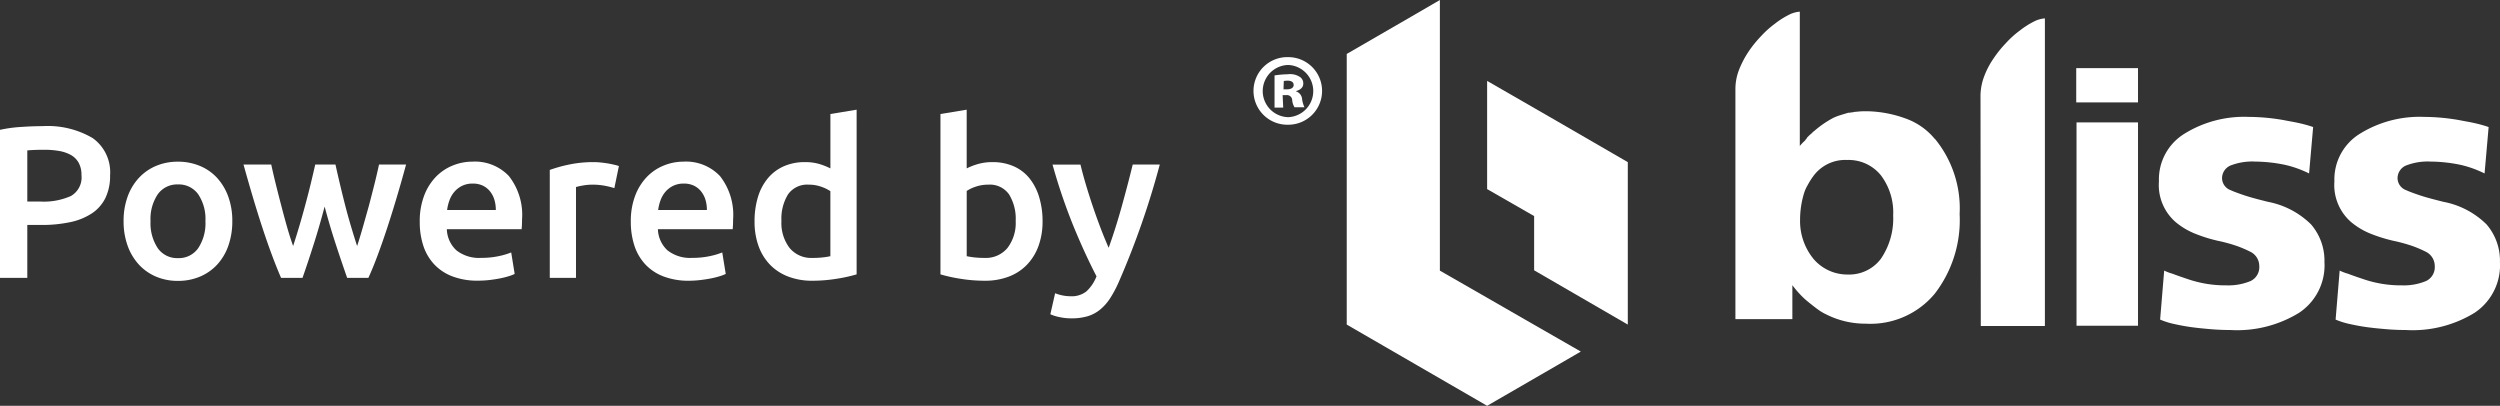 <?xml version="1.0" encoding="UTF-8"?>
<svg xmlns="http://www.w3.org/2000/svg" width="173.048" height="28.088" viewBox="0 0 173.048 28.088">
  <rect x="0" y="0" width="173.048" height="28.088" fill="#333333" stroke="none"/>
  <g id="Powered_by_Bliss_Web_Solution_-_White" data-name="Powered by Bliss Web Solution - White" transform="translate(-915.245 -331.818)">
    <g id="Group_2" data-name="Group 2" transform="translate(-11 4.768)">
      <path id="Path_1" data-name="Path 1" d="M180.013,15.014a7.587,7.587,0,0,1,1.707,5.2,8.337,8.337,0,0,1-1.727,5.521,5.788,5.788,0,0,1-4.778,2.068,6.008,6.008,0,0,1-2.731-.642,3.4,3.4,0,0,1-.6-.361c-.221-.161-.422-.321-.642-.5a5.38,5.38,0,0,1-.6-.562,6.636,6.636,0,0,1-.5-.6v2.349H166.2V11.561a3.663,3.663,0,0,1,.241-1.305,6.662,6.662,0,0,1,.642-1.245,7.891,7.891,0,0,1,.883-1.1,6.627,6.627,0,0,1,.984-.883,5.659,5.659,0,0,1,.944-.6,1.952,1.952,0,0,1,.763-.221v9.3a1.149,1.149,0,0,1,.141-.161,1.213,1.213,0,0,1,.161-.161.532.532,0,0,0,.1-.12.36.36,0,0,0,.1-.141l.141-.141a.873.873,0,0,1,.141-.12l.1-.1a.636.636,0,0,1,.12-.1,6.911,6.911,0,0,1,1.305-.9,3.446,3.446,0,0,1,.522-.2c.181-.06.341-.1.522-.161h.1a2.3,2.3,0,0,1,.281-.04c.02-.02.04-.02.08-.02h.02c.2-.02.381-.04.542-.04h.4a8.217,8.217,0,0,1,2.55.5,4.629,4.629,0,0,1,2.028,1.426m-3.734,8.272a4.935,4.935,0,0,0,.843-2.992,4.255,4.255,0,0,0-.863-2.791,2.872,2.872,0,0,0-2.329-1.044,2.732,2.732,0,0,0-2.369,1.164,4.592,4.592,0,0,0-.361.582,2.608,2.608,0,0,0-.261.6,6.294,6.294,0,0,0-.261,1.787,4.133,4.133,0,0,0,.944,2.731,3.073,3.073,0,0,0,2.349,1.064,2.747,2.747,0,0,0,2.309-1.1" transform="translate(880.169 321.651)" fill="#fff"></path>
      <path id="Path_2" data-name="Path 2" d="M250.7,11.661a3.831,3.831,0,0,1,.241-1.305,5.622,5.622,0,0,1,.642-1.245,7.89,7.89,0,0,1,.883-1.1,6.629,6.629,0,0,1,.984-.883,5.661,5.661,0,0,1,.944-.6,1.952,1.952,0,0,1,.763-.221V27.6H250.72Z" transform="translate(812.634 322.015)" fill="#fff"></path>
      <path id="Path_3" data-name="Path 3" d="M283.7,23.5h4.276v2.369H283.7Zm0,3.754h4.276V41.329H283.72V27.254Z" transform="translate(786.26 308.268)" fill="#fff"></path>
      <path id="Path_4" data-name="Path 4" d="M323.664,50.419a3.946,3.946,0,0,1-1.747,3.433,8.2,8.2,0,0,1-4.778,1.2q-.693,0-1.385-.06c-.462-.04-.883-.08-1.325-.141s-.843-.141-1.2-.221a5.217,5.217,0,0,1-.944-.3l.281-3.393a3.267,3.267,0,0,0,.582.221q.392.151,1.024.361a8,8,0,0,0,2.71.442,3.99,3.99,0,0,0,1.666-.3,1.064,1.064,0,0,0,.6-1.044,1.1,1.1,0,0,0-.622-.984,8.191,8.191,0,0,0-.883-.381,11.043,11.043,0,0,0-1.385-.381,10.523,10.523,0,0,1-1.586-.5,5.011,5.011,0,0,1-1.305-.783,3.391,3.391,0,0,1-1.164-2.831,3.707,3.707,0,0,1,1.767-3.293A7.848,7.848,0,0,1,318.4,40.3a14.383,14.383,0,0,1,2.429.221c.4.08.783.141,1.124.221a8.6,8.6,0,0,1,.924.261l-.281,3.212a7.459,7.459,0,0,0-1.687-.6,10.429,10.429,0,0,0-2.028-.221,4.122,4.122,0,0,0-1.747.281.958.958,0,0,0-.562.9.9.9,0,0,0,.6.8q.331.151.964.361c.422.141.964.281,1.606.442a5.777,5.777,0,0,1,2.992,1.566,3.851,3.851,0,0,1,.924,2.67" transform="translate(763.482 294.841)" fill="#fff"></path>
      <path id="Path_5" data-name="Path 5" d="M384.164,50.419a3.946,3.946,0,0,1-1.747,3.433,8.2,8.2,0,0,1-4.778,1.2q-.693,0-1.385-.06c-.462-.04-.883-.08-1.325-.141s-.843-.141-1.2-.221a5.218,5.218,0,0,1-.944-.3l.281-3.393a3.271,3.271,0,0,0,.582.221q.391.151,1.024.361a8,8,0,0,0,2.71.442,3.99,3.99,0,0,0,1.666-.3,1.064,1.064,0,0,0,.6-1.044,1.1,1.1,0,0,0-.622-.984,8.19,8.19,0,0,0-.883-.381,11.041,11.041,0,0,0-1.385-.381,10.522,10.522,0,0,1-1.586-.5,5.012,5.012,0,0,1-1.305-.783,3.391,3.391,0,0,1-1.165-2.831,3.707,3.707,0,0,1,1.767-3.293A7.848,7.848,0,0,1,378.9,40.3a14.384,14.384,0,0,1,2.429.221c.4.08.783.141,1.124.221a8.591,8.591,0,0,1,.924.261l-.281,3.212a7.459,7.459,0,0,0-1.686-.6,10.43,10.43,0,0,0-2.028-.221,4.121,4.121,0,0,0-1.747.281.958.958,0,0,0-.562.9.9.9,0,0,0,.6.8q.331.151.964.361c.422.141.964.281,1.606.442a5.777,5.777,0,0,1,2.992,1.566,3.851,3.851,0,0,1,.924,2.67" transform="translate(715.129 294.841)" fill="#fff"></path>
      <path id="Path_6" data-name="Path 6" d="M51.655,22.467h0V11.223L46.8,8.412,41.918,5.6v7.489l3.253,1.867v3.754ZM37.059.924,32.2,3.734V22.467l4.859,2.811,4.859,2.811,4.859-2.811,1.626-.944-.562-.321-3.253-1.867L41.9,20.6l-3.253-1.867V0Z" transform="translate(987.265 327.05)" fill="#fff" fill-rule="evenodd"></path>
      <path id="Path_7" data-name="Path 7" d="M2.429,19.7a2.339,2.339,0,1,1-.02,4.678,2.34,2.34,0,1,1,.02-4.678h0m-.04.542a1.808,1.808,0,0,0,.02,3.614,1.808,1.808,0,0,0-.02-3.614m-.321,2.951h-.6V20.965a7.1,7.1,0,0,1,.924-.08,1.226,1.226,0,0,1,.823.181.526.526,0,0,1,.241.482c0,.241-.2.422-.5.5v.02a.62.62,0,0,1,.422.562,1.964,1.964,0,0,0,.161.542H2.851a1.124,1.124,0,0,1-.161-.5.362.362,0,0,0-.422-.341H2.028Zm.02-1.265h.241c.261,0,.462-.1.462-.3s-.161-.3-.422-.3c-.12,0-.2.02-.261.02Z" transform="translate(1013 311.305)" fill="#fff"></path>
    </g>
    <path id="Path_9" data-name="Path 9" d="M4.185-10.5a6.134,6.134,0,0,1,3.472.825,2.9,2.9,0,0,1,1.208,2.58,3.506,3.506,0,0,1-.323,1.567,2.709,2.709,0,0,1-.937,1.065,4.349,4.349,0,0,1-1.5.608A9.465,9.465,0,0,1,4.08-3.66H3.135V0H1.245V-10.245a9.383,9.383,0,0,1,1.462-.2Q3.51-10.5,4.185-10.5ZM4.32-8.865q-.72,0-1.185.045v3.54H4.05a4.642,4.642,0,0,0,2.1-.383A1.479,1.479,0,0,0,6.885-7.11a1.716,1.716,0,0,0-.195-.855,1.4,1.4,0,0,0-.54-.54,2.539,2.539,0,0,0-.818-.278A5.889,5.889,0,0,0,4.32-8.865ZM17.325-3.93a5.065,5.065,0,0,1-.27,1.695A3.752,3.752,0,0,1,16.29-.93,3.44,3.44,0,0,1,15.1-.09a3.851,3.851,0,0,1-1.538.3,3.8,3.8,0,0,1-1.53-.3,3.457,3.457,0,0,1-1.185-.84,3.845,3.845,0,0,1-.772-1.305A4.94,4.94,0,0,1,9.8-3.93a4.876,4.876,0,0,1,.278-1.688,3.8,3.8,0,0,1,.78-1.3,3.447,3.447,0,0,1,1.193-.832A3.843,3.843,0,0,1,13.56-8.04a3.9,3.9,0,0,1,1.523.293,3.356,3.356,0,0,1,1.192.832,3.859,3.859,0,0,1,.773,1.3A4.877,4.877,0,0,1,17.325-3.93Zm-1.86,0a3.061,3.061,0,0,0-.5-1.853,1.642,1.642,0,0,0-1.4-.682,1.642,1.642,0,0,0-1.4.682,3.061,3.061,0,0,0-.5,1.853,3.124,3.124,0,0,0,.5,1.875,1.636,1.636,0,0,0,1.4.69,1.636,1.636,0,0,0,1.4-.69A3.124,3.124,0,0,0,15.465-3.93Zm8.25-1.005q-.345,1.32-.743,2.572T22.185,0H20.7q-.3-.69-.63-1.575t-.66-1.89q-.33-1.005-.66-2.115T18.1-7.845h1.92q.135.63.315,1.358T20.715-5q.195.758.4,1.477t.42,1.32q.225-.69.442-1.425t.413-1.47q.2-.735.368-1.432t.308-1.313h1.4q.135.615.3,1.313T25.117-5.1q.188.735.405,1.47T25.965-2.2q.195-.6.4-1.32T26.782-5q.2-.758.382-1.485t.315-1.358h1.875Q29.04-6.69,28.71-5.58t-.66,2.115q-.33,1.005-.66,1.89T26.745,0h-1.47q-.39-1.11-.8-2.362T23.715-4.935ZM30.3-3.885A4.929,4.929,0,0,1,30.608-5.7,3.812,3.812,0,0,1,31.425-7a3.384,3.384,0,0,1,1.17-.78,3.623,3.623,0,0,1,1.35-.263,3.232,3.232,0,0,1,2.528,1,4.349,4.349,0,0,1,.908,3q0,.15-.007.337t-.023.337H32.175A2.069,2.069,0,0,0,32.842-1.9a2.536,2.536,0,0,0,1.718.517,5.647,5.647,0,0,0,1.208-.12,4.973,4.973,0,0,0,.862-.255L36.87-.27a2.9,2.9,0,0,1-.412.157,5.827,5.827,0,0,1-.6.15Q35.52.105,35.13.15a6.931,6.931,0,0,1-.8.045,4.811,4.811,0,0,1-1.8-.308,3.351,3.351,0,0,1-1.26-.855,3.5,3.5,0,0,1-.735-1.29A5.267,5.267,0,0,1,30.3-3.885Zm5.265-.81a2.385,2.385,0,0,0-.1-.713,1.719,1.719,0,0,0-.307-.585,1.454,1.454,0,0,0-.495-.39,1.578,1.578,0,0,0-.7-.142,1.624,1.624,0,0,0-.735.158,1.675,1.675,0,0,0-.532.412,1.885,1.885,0,0,0-.338.585,3.169,3.169,0,0,0-.165.675ZM43.77-6.21a5.786,5.786,0,0,0-.623-.157,4.578,4.578,0,0,0-.922-.083,3.649,3.649,0,0,0-.638.06,3.831,3.831,0,0,0-.472.105V0H39.3V-7.47a9.977,9.977,0,0,1,1.313-.367A8.182,8.182,0,0,1,42.36-8.01q.18,0,.42.022t.48.06q.24.038.465.09t.36.1Zm1.14,2.325A4.929,4.929,0,0,1,45.217-5.7,3.812,3.812,0,0,1,46.035-7a3.384,3.384,0,0,1,1.17-.78,3.623,3.623,0,0,1,1.35-.263,3.232,3.232,0,0,1,2.528,1,4.349,4.349,0,0,1,.907,3q0,.15-.007.337t-.022.337H46.785A2.069,2.069,0,0,0,47.452-1.9a2.536,2.536,0,0,0,1.717.517,5.647,5.647,0,0,0,1.208-.12,4.973,4.973,0,0,0,.862-.255L51.48-.27a2.9,2.9,0,0,1-.413.157,5.827,5.827,0,0,1-.6.15Q50.13.105,49.74.15A6.931,6.931,0,0,1,48.945.2a4.811,4.811,0,0,1-1.8-.308,3.351,3.351,0,0,1-1.26-.855,3.5,3.5,0,0,1-.735-1.29A5.267,5.267,0,0,1,44.91-3.885Zm5.265-.81a2.385,2.385,0,0,0-.1-.713,1.719,1.719,0,0,0-.308-.585,1.454,1.454,0,0,0-.495-.39,1.578,1.578,0,0,0-.7-.142,1.624,1.624,0,0,0-.735.158,1.675,1.675,0,0,0-.533.412,1.885,1.885,0,0,0-.337.585,3.169,3.169,0,0,0-.165.675Zm5.16.75a2.85,2.85,0,0,0,.57,1.883,1.941,1.941,0,0,0,1.575.683,6.258,6.258,0,0,0,.743-.038,5,5,0,0,0,.5-.082V-6a2.811,2.811,0,0,0-.638-.308,2.493,2.493,0,0,0-.847-.142,1.624,1.624,0,0,0-1.448.675A3.219,3.219,0,0,0,55.335-3.945ZM60.54-.24a10.751,10.751,0,0,1-1.357.3A10.534,10.534,0,0,1,57.465.2,4.578,4.578,0,0,1,55.8-.09a3.47,3.47,0,0,1-1.252-.817,3.6,3.6,0,0,1-.795-1.29,4.923,4.923,0,0,1-.278-1.7,5.737,5.737,0,0,1,.232-1.688,3.692,3.692,0,0,1,.682-1.3,3.042,3.042,0,0,1,1.1-.833A3.562,3.562,0,0,1,56.97-8.01a3.4,3.4,0,0,1,1.005.135,4.5,4.5,0,0,1,.75.3V-11.34l1.815-.3ZM71.55-3.945a3.219,3.219,0,0,0-.458-1.83,1.624,1.624,0,0,0-1.447-.675,2.618,2.618,0,0,0-.848.135,2.624,2.624,0,0,0-.637.3V-1.5a5,5,0,0,0,.5.082,6.258,6.258,0,0,0,.742.038,1.941,1.941,0,0,0,1.575-.683A2.85,2.85,0,0,0,71.55-3.945Zm1.86.03a4.923,4.923,0,0,1-.278,1.7,3.676,3.676,0,0,1-.795,1.3,3.423,3.423,0,0,1-1.253.825A4.577,4.577,0,0,1,69.42.2,10.534,10.534,0,0,1,67.7.06a10.751,10.751,0,0,1-1.357-.3v-11.1l1.815-.3v4.065a4.3,4.3,0,0,1,.772-.3,3.569,3.569,0,0,1,1.012-.135,3.575,3.575,0,0,1,1.478.292,2.894,2.894,0,0,1,1.088.833,3.838,3.838,0,0,1,.668,1.3A5.682,5.682,0,0,1,73.41-3.915Zm8.115-3.93A57.064,57.064,0,0,1,78.7.255,8.143,8.143,0,0,1,78.09,1.41a3.426,3.426,0,0,1-.705.795,2.507,2.507,0,0,1-.87.457,3.91,3.91,0,0,1-1.11.143,3.894,3.894,0,0,1-.833-.09,2.793,2.793,0,0,1-.622-.195l.33-1.455a2.924,2.924,0,0,0,1.065.21,1.651,1.651,0,0,0,1.1-.337,2.765,2.765,0,0,0,.7-1.043Q76.29-1.755,75.5-3.7a39.755,39.755,0,0,1-1.4-4.14h1.935q.15.63.368,1.365t.473,1.492q.255.758.54,1.508t.57,1.395q.48-1.335.9-2.843t.765-2.918Z" transform="translate(914 351.05)" fill="#fff"></path>
  </g>
</svg>
